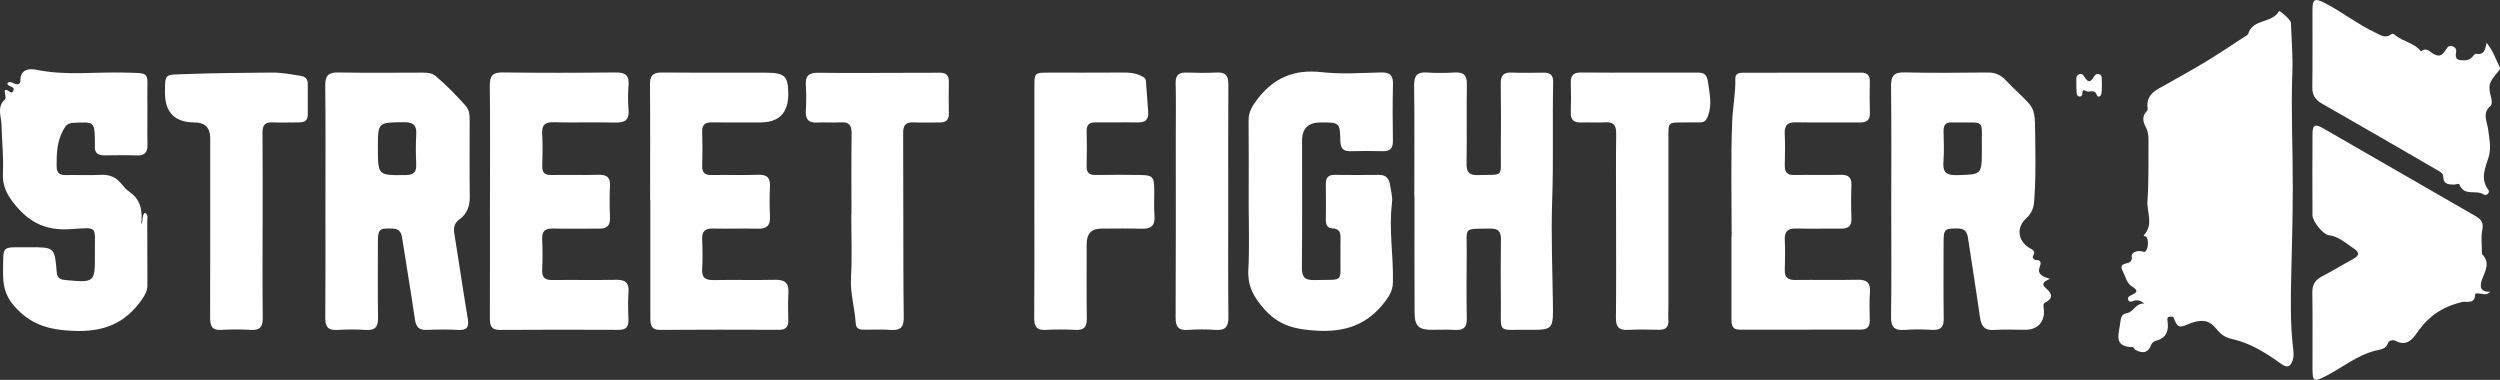 <?xml version="1.0" encoding="UTF-8"?>
<svg id="Layer_1" xmlns="http://www.w3.org/2000/svg" version="1.1" viewBox="0 0 800 121.55">
  <rect x="0" y="0" width="800" height="121.55" fill="#333333" stroke="none"/>
  <!-- Generator: Adobe Illustrator 29.8.3, SVG Export Plug-In . SVG Version: 2.1.1 Build 3)  -->
  <defs>
    <style>
      .st0 {
        fill: #fff;
      }
    </style>
  </defs>
  <path class="st0" d="M686.21,97.17c-1.18-1.03-2.35-1.36-3.67-.81-.68.28-1.34.28-1.57-.57-.18-.65.3-.94.82-1.22,1.59-.84,3.08-1.31.28-3.02-1.53-.93-2.08-3.48-3.04-5.32-.14-.26-.19-.64-.12-.93.42-1.63,3.63-.27,3.24-3.3-.16-1.24,1.9-2.1,3.8-1.42,1.14.41,1.92-3.01.97-4.69-.18-.32-1.21-.28-.86-.65,3.16-3.39.87-7.35,1.13-10.99.46-6.39.25-12.82.32-19.23.02-1.53-.11-2.96-.89-4.41-.83-1.53-1.26-3.31.21-4.88.21-.23.48-.59.44-.85-.81-4.91,3.05-6.22,6.21-8.04,4.07-2.35,8.22-4.58,12.24-7.02,4.22-2.57,8.31-5.32,12.46-8.01.46-.3,1.13-.59,1.25-1.01,1.47-4.87,7.69-3.27,9.83-7.22.21-.38,3.8,2.82,3.83,3.62.19,5.34.66,10.69.46,16.02-.45,12.21.16,24.41.14,36.58-.01,9.18-.25,18.46-.48,27.69-.2,8.18-.35,16.37.64,24.52.13,1.07.15,2.25-.18,3.25-.6,1.78-1.52,2.75-3.61,1.24-4.88-3.53-10.1-6.82-15.96-8.05-2.84-.6-3.96-2.19-5.45-3.87-1.98-2.23-4.66-2.51-8.67-.75-2.61,1.15-3.22.89-4.31-1.93-.27-.71-.85-.6-1.32-.56-.89.08-.85.65-.74,1.42.46,3.06-.33,5.42-3.73,6.28-.56.14-1.29.67-1.46,1.18-.83,2.48-2.55,3.15-5.04,1.77-.36-.2-.59-.88-.9-.89-6.48-.16-4.33-4.42-3.98-7.99.15-1.5.53-2.66,1.99-2.87,2.27-.33,2.96-3.42,5.71-3.07Z"/>
  <path class="st0" d="M655.99,89.24c-2.11.9-2.89,1.61-1.26,3.02,1.72,1.49,2.61,3.07-.2,4.51-.97.49-.55,1.54-.48,2.39.29,3.71-1.94,6.28-5.64,6.35-3.39.06-6.8-.18-10.18.07-3.14.24-4.23-1.17-4.63-4.01-1.19-8.43-2.57-16.83-3.81-25.26-.29-1.97-.9-3.16-3.24-3.19-4.17-.06-4.59.18-4.6,4.23-.01,8.19-.08,16.39.04,24.58.04,2.69-.9,3.76-3.62,3.62-2.95-.15-5.93-.21-8.87.02-3.27.25-4.42-.88-4.37-4.24.18-11.36.07-22.73.07-34.09,0-13.22.08-26.44-.06-39.66-.03-3.2.82-4.48,4.24-4.41,8.87.2,17.74.12,26.61.03,2.38-.02,4.18.73,5.81,2.43,10.41,10.83,9.26,6.12,9.51,22.34.08,5.46.03,10.92-.37,16.37-.16,2.21-.83,3.96-2.49,5.46-3.29,2.97-2.81,7.1.86,9.49.74.48,2.39.91,1.27,2.61-.4.61.53,1.36.93,1.32,1.73-.14,1.61,1.12,1.29,1.9-1.04,2.58.63,3.31,3.18,4.11ZM634.19,47.84c-.22-10.1,1.75-8.5-8.92-8.66-.22,0-.44.02-.66,0-1.98-.12-2.71.86-2.67,2.77.07,3.27.21,6.55-.04,9.8-.26,3.27.81,4.37,4.2,4.29,8.09-.2,8.09-.03,8.09-8.21Z"/>
  <path class="st0" d="M104.14,64.39c0-12.35.08-24.7-.06-37.05-.03-3.13,1-4.21,4.15-4.15,8.98.16,17.97.06,26.95.05,1.56,0,3.07.08,4.33,1.17,3.41,2.93,6.56,6.11,9.53,9.48,1.26,1.43,1.25,3.2,1.25,4.96,0,7.98-.08,15.96.04,23.93.05,3.08-.78,5.59-3.31,7.42-1.62,1.17-1.96,2.64-1.64,4.58,1.49,9.05,2.78,18.13,4.31,27.18.47,2.8-.32,3.77-3.15,3.61-3.28-.18-6.58-.15-9.86,0-2.42.1-3.52-.74-3.88-3.23-1.27-8.75-2.78-17.47-4.12-26.21-.29-1.88-.93-2.92-3.07-2.99-4.27-.14-4.68.14-4.68,4.46,0,7.98-.09,15.96.04,23.93.05,2.88-.74,4.26-3.87,4.05-3.05-.21-6.14-.18-9.2,0-2.87.17-3.83-.96-3.81-3.8.1-12.46.05-24.92.04-37.38ZM120.93,47.4c0,8.81,0,8.72,8.92,8.62,2.65-.03,3.44-1.05,3.34-3.5-.13-3.15-.18-6.32.01-9.47.19-3.01-.97-3.96-3.96-3.94-8.32.06-8.32-.05-8.32,8.28Z"/>
  <path class="st0" d="M45.2,71.72c.7-1.2.12-2.52,1.09-3.62,1.26.5.83,1.64.83,2.46.05,6.89,0,13.77.05,20.66.01,1.86-.76,3.21-1.82,4.72-5.37,7.59-12.21,10.33-21.78,9.94-7.91-.32-13.82-1.93-19.1-8.04-3.05-3.53-3.54-6.92-3.48-11,.12-8.53-.78-7.66,7.83-7.72.22,0,.44,0,.66,0,7.96,0,8,0,8.66,7.84.15,1.74.81,2.47,2.58,2.63,9.66.91,9.71.94,9.64-8.62-.06-8.87,1.26-8.22-7.86-7.64-7.39.47-12.61-1.79-17.35-7.39-2.83-3.34-4.46-6.35-4.22-10.73.28-5.08-.36-10.2-.44-15.27-.04-2.46-1.62-5.69,1.08-8.11.45-.41-.03-1.85-.08-2.85,1-.9,1.99,1.6,2.73.14.85-1.67-1.85-1.15-1.87-2.48.86-.78,1.65-.11,2.41.16,1.12.39,1.75.07,1.76-1.1.03-3.85,3.24-3.77,5.28-3.35,9.15,1.88,18.34.65,27.5.87,9.39.22,7.72-.37,7.85,7.96.08,5.03-.07,10.06.04,15.09.06,2.55-.94,3.56-3.48,3.47-3.39-.12-6.79-.08-10.19-.02-2.17.04-3.35-.76-3.15-3.06.03-.33,0-.66,0-.98-.08-6.78-.07-6.71-6.87-6.38-1.82.09-2.45.83-3.3,2.38-1.99,3.66-2.1,7.47-2.08,11.43.01,2.09.8,2.96,2.92,2.91,3.72-.09,7.46.13,11.17-.07,2.77-.14,4.89.69,6.6,2.83.75.93,1.57,1.88,2.55,2.55,3.77,2.58,4.3,6.29,3.81,10.41Z"/>
  <path class="st0" d="M452.58,63.03c0-11.91.09-23.82-.06-35.72-.04-3.17,1.03-4.32,4.16-4.11,2.94.2,5.92.17,8.86,0,2.82-.16,3.9.86,3.86,3.76-.14,8.41.04,16.83-.1,25.24-.05,2.76.67,3.93,3.67,3.83,8.49-.27,7.21,1.01,7.29-7.36.07-7.32.08-14.64-.02-21.96-.03-2.51.85-3.59,3.44-3.49,3.39.13,6.79.09,10.18.02,2.19-.05,3.2.78,3.15,3.07-.26,12.55.13,25.11-.31,37.67-.38,10.98.08,21.99.23,32.99.11,8.57.15,8.63-8.23,8.56-9.7-.08-8.34,1.32-8.42-8.25-.06-6.88-.09-13.77.02-20.65.04-2.53-.86-3.52-3.43-3.48-8.79.11-7.46-.61-7.52,7.21-.06,7.21-.1,14.42.02,21.63.05,2.73-1,3.74-3.67,3.58-2.51-.15-5.04-.02-7.55-.03-4.17-.02-5.45-1.14-5.48-5.46-.08-12.34-.03-24.69-.03-37.03h-.07Z"/>
  <path class="st0" d="M399.58,64.15c0-8.52.05-17.04-.03-25.57-.03-2.69,1.11-4.59,2.72-6.71,5.28-6.99,11.86-9.78,20.67-8.78,6.27.71,12.69.24,19.04.09,2.89-.07,3.84,1.02,3.77,3.84-.15,6.01-.11,12.02-.02,18.03.04,2.37-.85,3.4-3.26,3.33-3.39-.09-6.79-.09-10.18,0-2.31.06-3.33-.76-3.38-3.22-.12-5.98-.22-5.98-6.32-5.98q-5.93,0-5.93,5.81c0,13.55.07,27.1-.05,40.64-.03,2.95.87,4.07,3.93,3.99,9.97-.28,8.22,1.23,8.41-8.27.03-1.64-.05-3.28.01-4.92.07-1.84-.26-3.26-2.54-3.35-1.68-.07-2.16-1.14-2.15-2.67.03-3.82.06-7.65-.01-11.47-.04-2.05.74-3.01,2.87-2.98,4.71.06,9.42.05,14.13,0,2.16-.02,3.24,1.1,3.53,3.08.29,1.94.89,3.95.65,5.84-1.07,8.53.51,17.01.29,25.52-.06,2.34-.93,3.98-2.31,5.84-5.66,7.6-12.81,10.16-22.35,9.56-6.79-.42-11.94-1.68-16.58-6.97-3.34-3.8-5.28-7.28-5.02-12.41.38-7.41.1-14.85.1-22.28Z"/>
  <path class="st0" d="M796.92,93.36c-1.18,1.21-2.17.71-3.1.62-.65-.06-1.76-.29-1.78.27-.11,3.21-2.59,2.03-4.19,2.4-5.6,1.3-10.05,3.97-13.64,8.77-1.4,1.87-3.4,5.95-7.62,3.66-.74-.4-2.15-.17-2.38.58-.66,2.14-2.54,2.15-4.04,2.53-5.99,1.51-10.67,5.49-16.01,8.2-3.66,1.86-4.15,1.73-4.16-2.24-.02-8.2.07-16.4-.05-24.6-.04-2.55.97-4.03,3.17-5.16,3.41-1.75,6.67-3.78,10.04-5.6,1.84-1,1.84-2.07.23-3.13-2.6-1.72-4.89-3.98-8.25-4.42-1.83-.24-5.14-4.49-5.15-6.33-.03-8.68-.05-17.37.01-26.05.02-2.89.8-3.3,3.38-1.82,16.23,9.33,32.45,18.7,48.67,28.04,1.73,1,2.79,1.97,2.29,4.39-.5,2.41-.11,5.01-.12,7.52,0,.11-.03.26.02.32,2.74,2.69,1.05,5.29.04,8.07-.68,1.86-1,4.16,2.6,3.97Z"/>
  <path class="st0" d="M554.13,75.75c0-12.22-.3-24.46.16-36.66.17-4.61,1.13-9.24,1.01-13.92-.04-1.66,1.23-1.89,2.5-1.9,12.59-.02,25.18,0,37.78-.02,1.91,0,2.79.83,2.76,2.77-.05,3.39-.09,6.78.02,10.16.07,2.36-1.11,3.02-3.22,3.01-6.79-.04-13.58.08-20.37-.05-2.68-.05-3.79.86-3.66,3.59.16,3.38.1,6.77.02,10.16-.06,2.21.78,3.16,3.08,3.11,4.93-.1,9.86.06,14.78-.06,2.53-.06,3.57.84,3.47,3.42-.14,3.49-.14,6.99,0,10.48.09,2.43-.93,3.34-3.27,3.32-4.82-.06-9.64.09-14.45-.04-2.73-.07-3.73,1.04-3.61,3.69.14,3.16.11,6.34,0,9.5-.08,2.39.91,3.31,3.3,3.28,6.68-.08,13.36.08,20.04-.07,3.03-.07,4.12,1.05,3.91,4.04-.21,2.94-.12,5.9-.06,8.84.04,2-.68,3.08-2.83,3.07-12.92-.01-25.84,0-38.76.03-2.6,0-2.66-1.71-2.67-3.55,0-8.74,0-17.48,0-26.22.03,0,.05,0,.08,0Z"/>
  <path class="st0" d="M156.79,64.11c0-12.24.07-24.48-.05-36.72-.03-3.07.88-4.25,4.1-4.21,12.05.15,24.1.14,36.15,0,3.12-.04,4.41.93,4.15,4.12-.21,2.61-.22,5.26,0,7.86.27,3.27-1.18,4.13-4.22,4.06-6.57-.16-13.15.07-19.71-.1-2.93-.08-3.88.97-3.71,3.81.2,3.38.12,6.77.02,10.16-.06,2.1.73,2.95,2.87,2.91,5.04-.09,10.08.07,15.11-.06,2.62-.07,3.84.73,3.7,3.53-.17,3.38-.15,6.78,0,10.16.11,2.57-.98,3.56-3.46,3.53-4.93-.05-9.86.08-14.79-.03-2.53-.06-3.58.85-3.45,3.43.15,3.27.14,6.56,0,9.83-.11,2.46.92,3.25,3.29,3.22,6.79-.09,13.58.07,20.37-.07,2.97-.06,4.18.95,3.96,3.99-.21,2.94-.12,5.9-.03,8.85.07,2.19-.74,3.18-3.04,3.17-12.71-.05-25.41-.07-38.12.02-2.84.02-3.18-1.5-3.17-3.75.04-12.57.02-25.13.02-37.7Z"/>
  <path class="st0" d="M208.04,64.03c0-12.35.07-24.7-.05-37.04-.03-2.9,1.04-3.81,3.84-3.79,11.16.1,22.32,0,33.48.06,5.86.03,6.93,1.17,6.94,6.83q.01,9.09-8.97,9.09c-5.15,0-10.3.06-15.44-.02-2.21-.04-3.21.72-3.14,3.04.11,3.6.12,7.21,0,10.82-.08,2.34.94,3.04,3.15,2.99,4.93-.1,9.86.1,14.78-.08,2.94-.11,3.89,1.07,3.76,3.85-.15,3.16-.15,6.34,0,9.5.14,2.81-.95,3.97-3.8,3.9-4.82-.12-9.64.06-14.46-.05-2.55-.06-3.56.91-3.44,3.47.14,3.16.17,6.34,0,9.5-.16,2.82,1.08,3.57,3.69,3.52,6.57-.12,13.14.07,19.71-.08,3.12-.07,4.39,1.05,4.2,4.18-.18,2.94-.08,5.9-.04,8.85.02,2.02-.79,2.98-2.93,2.97-12.7-.04-25.41-.07-38.11.02-2.92.02-3.1-1.72-3.1-3.84,0-12.56,0-25.12,0-37.68-.02,0-.04,0-.07,0Z"/>
  <path class="st0" d="M795.71,13.69c2.14,2.58,2.92,5.3,4.18,7.75.23.45.06.81-.25,1.18-3.36,3.92-3.5,4.62-2.38,9.05.17.69.16,1.83-.26,2.19-2.89,2.44-1.04,5.05-.76,7.78.29,2.74,1.05,5.34.14,8.56-.81,2.86-2.92,6.88-.17,10.42.78,1-.55,2.2-1.44,1.6-2.37-1.59-6.21.68-7.7-3.06-.27-.68-1.17-.07-1.78-.09-1.58-.04-3.42-.05-3.43-2.34-.01-1.26-.84-1.66-1.69-2.16-12.39-7.16-24.75-14.36-37.19-21.44-2.17-1.24-3.08-2.73-3.04-5.23.12-8.2.02-16.4.05-24.59.01-3.69.68-4.02,4.04-2.29,5.58,2.87,10.52,6.83,16.22,9.49,1.58.74,3.08,1.84,4.87.52.57-.42.95-.11,1.41.27,2.51,2.07,6.11,2.41,8.2,5.15,1.78-1.52,2.97.31,4.19.92,2.6,1.29,3.14-.8,4.22-2.14.47-.59,1.1-.69,1.77-.39.76.34,1.21.84,1.04,1.79-.22,1.24-.23,2.53,1.47,2.63,1.34.08,2.76.17,3.76-1.1.32-.41.88-1.04,1.21-.97,2.52.52,2.9-1.31,3.31-3.49Z"/>
  <path class="st0" d="M331.01,64.32c0-12.24,0-24.48,0-36.72,0-4.25.11-4.35,4.48-4.36,7.89-.01,15.77.03,23.66-.03,2.34-.02,4.53.17,6.63,1.38.72.42.89.87.93,1.48.26,3.26.46,6.53.71,9.8.18,2.38-.9,3.35-3.29,3.31-4.49-.08-8.98.04-13.47-.02-2.07-.03-2.99.73-2.94,2.88.1,3.71.1,7.43,0,11.14-.06,2.19.92,2.85,2.97,2.81,4.71-.08,9.42-.06,14.13,0,4.01.05,4.49.56,4.54,4.56.03,2.84-.14,5.7.08,8.52.26,3.26-1.22,4.22-4.24,4.12-4.27-.14-8.54-.04-12.81-.03q-4.64.01-4.65,4.8c0,7.98-.08,15.96.04,23.93.04,2.64-.8,3.81-3.57,3.67-3.17-.16-6.36-.18-9.53,0-2.97.18-3.75-1.12-3.73-3.87.1-12.46.04-24.92.04-37.37Z"/>
  <path class="st0" d="M84.03,72.23c0,9.83-.07,19.67.05,29.5.03,2.81-.84,4-3.76,3.83-3.17-.18-6.36-.19-9.52,0-3.12.19-3.57-1.42-3.56-4.01.06-19.12.03-38.25.03-57.37q0-5-5.05-5-9.44-.01-9.43-9.58c0-6.11.02-5.65,6.02-5.87,9.41-.36,18.81-.43,28.21-.51,3.1-.02,6.1.55,9.12,1.04,1.51.24,2.37.93,2.35,2.57-.03,3.28-.03,6.56,0,9.83.02,1.85-1.01,2.5-2.69,2.5-2.85,0-5.7.12-8.54,0-2.41-.11-3.28.82-3.26,3.24.09,9.94.04,19.89.04,29.83h-.01Z"/>
  <path class="st0" d="M272.47,68.68c0-8.63-.08-17.27.05-25.9.04-2.68-.8-3.81-3.56-3.63-2.51.16-5.04-.08-7.56.06-2.78.15-3.67-1.11-3.53-3.73.15-2.72.18-5.47,0-8.19-.2-2.98.9-4.05,3.94-4.01,9.75.13,19.5.03,29.25.02,3.18,0,6.36.03,9.53-.04,2.02-.04,3.07.72,3.04,2.86-.06,3.39-.06,6.78,0,10.16.04,2.11-.95,2.95-2.99,2.91-2.74-.05-5.48.11-8.22-.03-2.39-.13-3.42.82-3.41,3.18.04,8.5.03,17.01.05,25.51.02,11.26-.01,22.52.14,33.77.04,2.99-.99,4.15-4,3.95-2.94-.2-5.91-.05-8.87-.07-1.34,0-2.39-.4-2.49-1.97-.32-4.96-1.82-9.75-1.52-14.85.39-6.65.09-13.33.09-20,.02,0,.04,0,.07,0Z"/>
  <path class="st0" d="M524.74,23.24c6.13,0,12.27.02,18.4-.01,2.14-.01,3.06.47,3.42,3.08.5,3.65,1.35,7.04.01,10.74-.58,1.59-1.19,2.12-2.67,2.12-1.86,0-3.72,0-5.59.01-4.41.02-4.42.02-4.42,4.29,0,18.14,0,36.28,0,54.42,0,1.53-.09,3.06,0,4.59.14,2.3-.95,3.11-3.15,3.05-3.28-.08-6.58-.15-9.85.03-2.9.16-3.82-1.01-3.79-3.82.11-11.04.04-22.07.04-33.11,0-8.63-.08-17.27.04-25.9.04-2.71-.9-3.76-3.62-3.59-2.51.16-5.04-.04-7.55.05-2.34.09-3.44-.8-3.36-3.24.1-3.17.1-6.34,0-9.51-.08-2.43,1.01-3.27,3.36-3.24,6.24.08,12.49.03,18.73.03Z"/>
  <path class="st0" d="M393.04,64.37c0,12.34-.07,24.68.05,37.02.03,3.07-.88,4.41-4.1,4.18-2.94-.22-5.92-.2-8.86,0-3.05.2-3.95-1.02-3.93-3.98.1-19.44.05-38.87.05-58.31,0-5.57.1-11.14-.04-16.71-.06-2.67,1.13-3.43,3.56-3.35,3.17.1,6.35.16,9.52-.02,2.89-.16,3.81,1.02,3.79,3.83-.1,12.45-.04,24.9-.04,37.35Z"/>
  <path class="st0" d="M672.59,28.2c-.01.16.01,1.05-.17,1.89-.17.78-1.09,1.18-1.36.44-.6-1.62-1.34-1.36-2.77-1.21-.87.09-1.85-1.45-1.96.76-.02.41-.34.84-.87.81-.68-.04-.9-.59-.94-1.13-.08-1.08-.12-2.18-.09-3.26.03-.94-.3-2.14.74-2.67,1.24-.64,1.69.6,2.24,1.33.82,1.1,1.48,1.09,2.25-.03.48-.7.93-1.72,1.96-1.43,1.24.35.88,1.58.97,2.51.04.43,0,.87,0,2.02Z"/>
</svg>